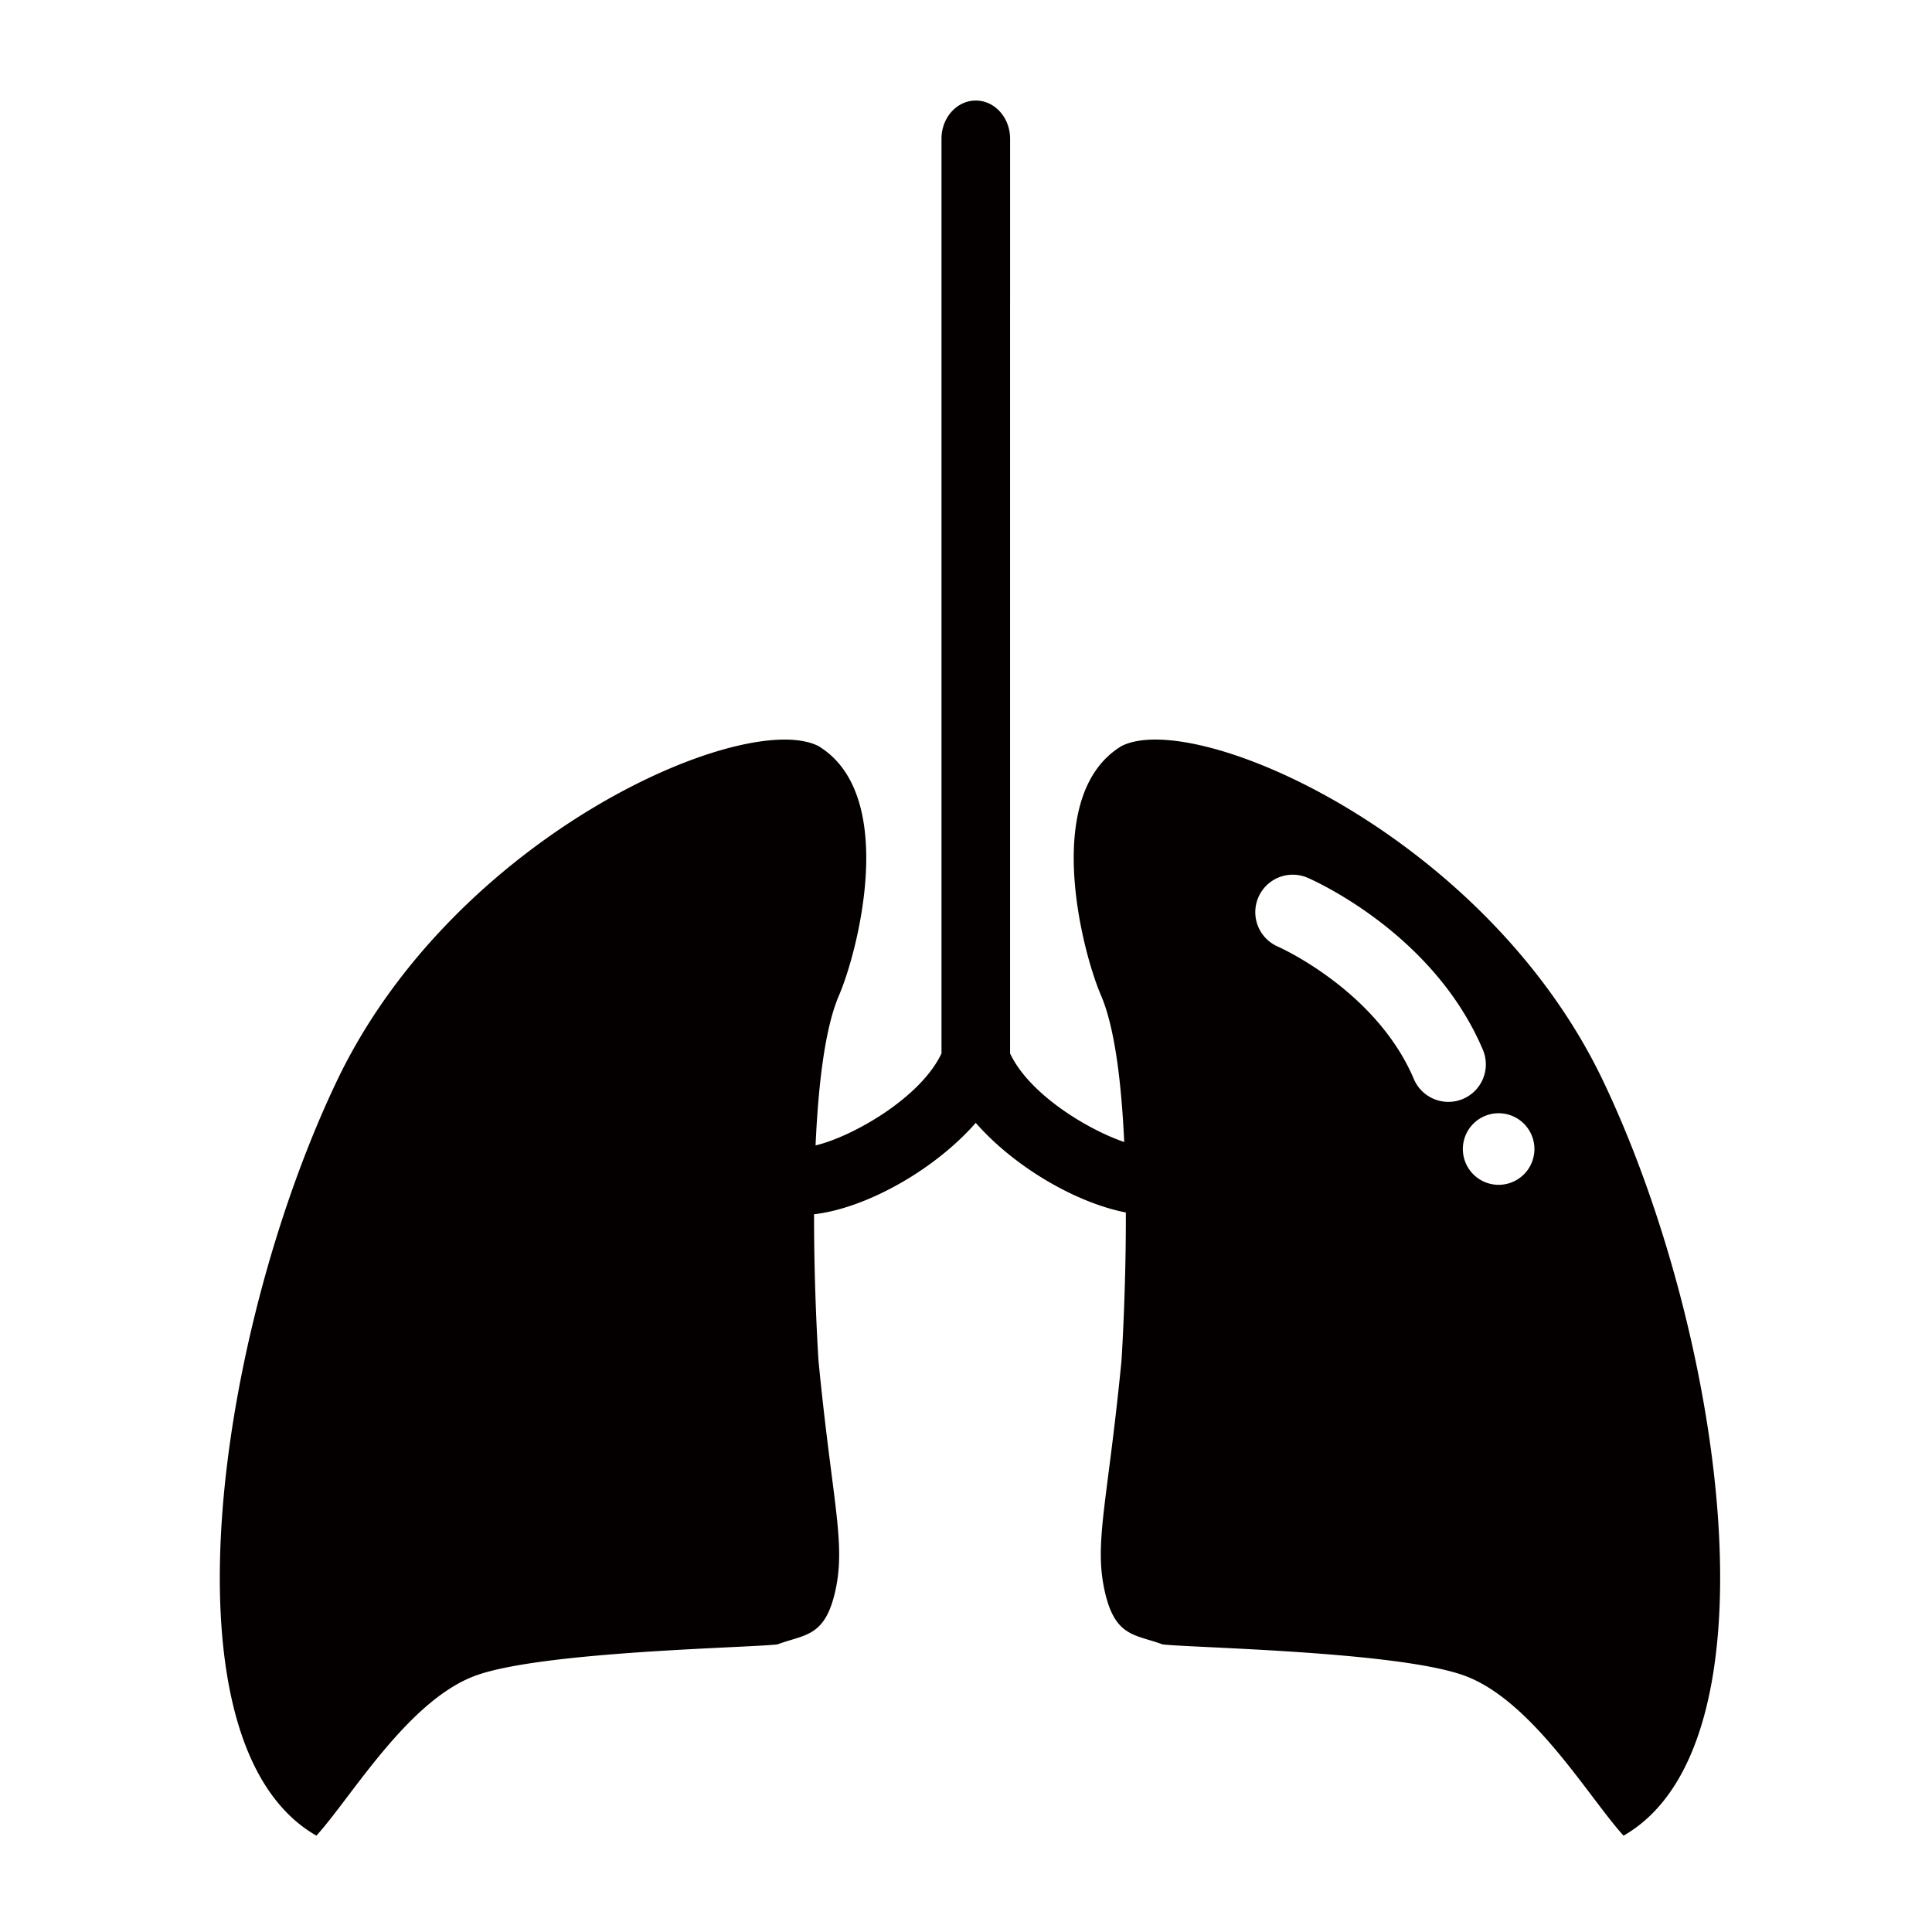 <?xml version="1.0" standalone="no"?><!DOCTYPE svg PUBLIC "-//W3C//DTD SVG 1.1//EN" "http://www.w3.org/Graphics/SVG/1.1/DTD/svg11.dtd"><svg t="1626223315743" class="icon" viewBox="0 0 1024 1024" version="1.1" xmlns="http://www.w3.org/2000/svg" p-id="3281" xmlns:xlink="http://www.w3.org/1999/xlink" width="200" height="200"><defs><style type="text/css"></style></defs><path d="M849.653 572.842c-62.149-130.209-216.223-197.315-255.238-177.403-42.541 25.8-20.822 109.076-10.859 132.145 7.377 17.13 10.859 46.739 12.297 77.712-19.739-6.763-50.423-25.454-60.495-46.97V160.532l0.014-0.152v-86.845c0-11.177-8.135-20.244-18.185-20.244-10.043 0-18.178 9.067-18.178 20.244v484.805c-11.285 23.958-47.967 44.39-66.737 48.74 1.402-31.617 4.877-62.027 12.405-79.482 9.963-23.069 31.667-106.345-10.859-132.145-39.037-19.905-193.103 47.194-255.245 177.417-63.356 132.738-95.493 351.641-10.866 400.063 18.547-20.367 48.884-72.402 85.096-85.082 36.19-12.687 144.811-14.479 159.297-16.292 14.479-5.44 25.331-3.641 30.779-28.987 5.419-25.324-1.821-47.056-9.053-121.279 0 0-2.42-35.771-2.355-77.712 26.747-3.027 63.161-22.759 85.696-48.436 20.837 23.77 53.588 42.454 79.555 47.497 0.108 42.317-2.319 78.644-2.319 78.644-7.247 74.23-14.501 95.948-9.046 121.293 5.412 25.345 16.271 23.539 30.786 28.979 14.472 1.813 123.085 3.591 159.304 16.3 36.197 12.68 66.521 64.714 85.067 85.082 84.634-48.444 52.468-267.361-10.859-400.099z m-74.244 9.602a19.883 19.883 0 0 1-26.046-10.541c-19.948-47.064-71.549-69.967-72.069-70.191a19.883 19.883 0 0 1-10.339-26.104 19.847 19.847 0 0 1 26.039-10.397c2.709 1.163 66.658 29.153 92.957 91.187a19.869 19.869 0 0 1-10.541 26.046z m19.038 45.532a18.966 18.966 0 1 1 0-37.931 18.966 18.966 0 0 1 0 37.931z" fill="#040000" p-id="3282"></path></svg>